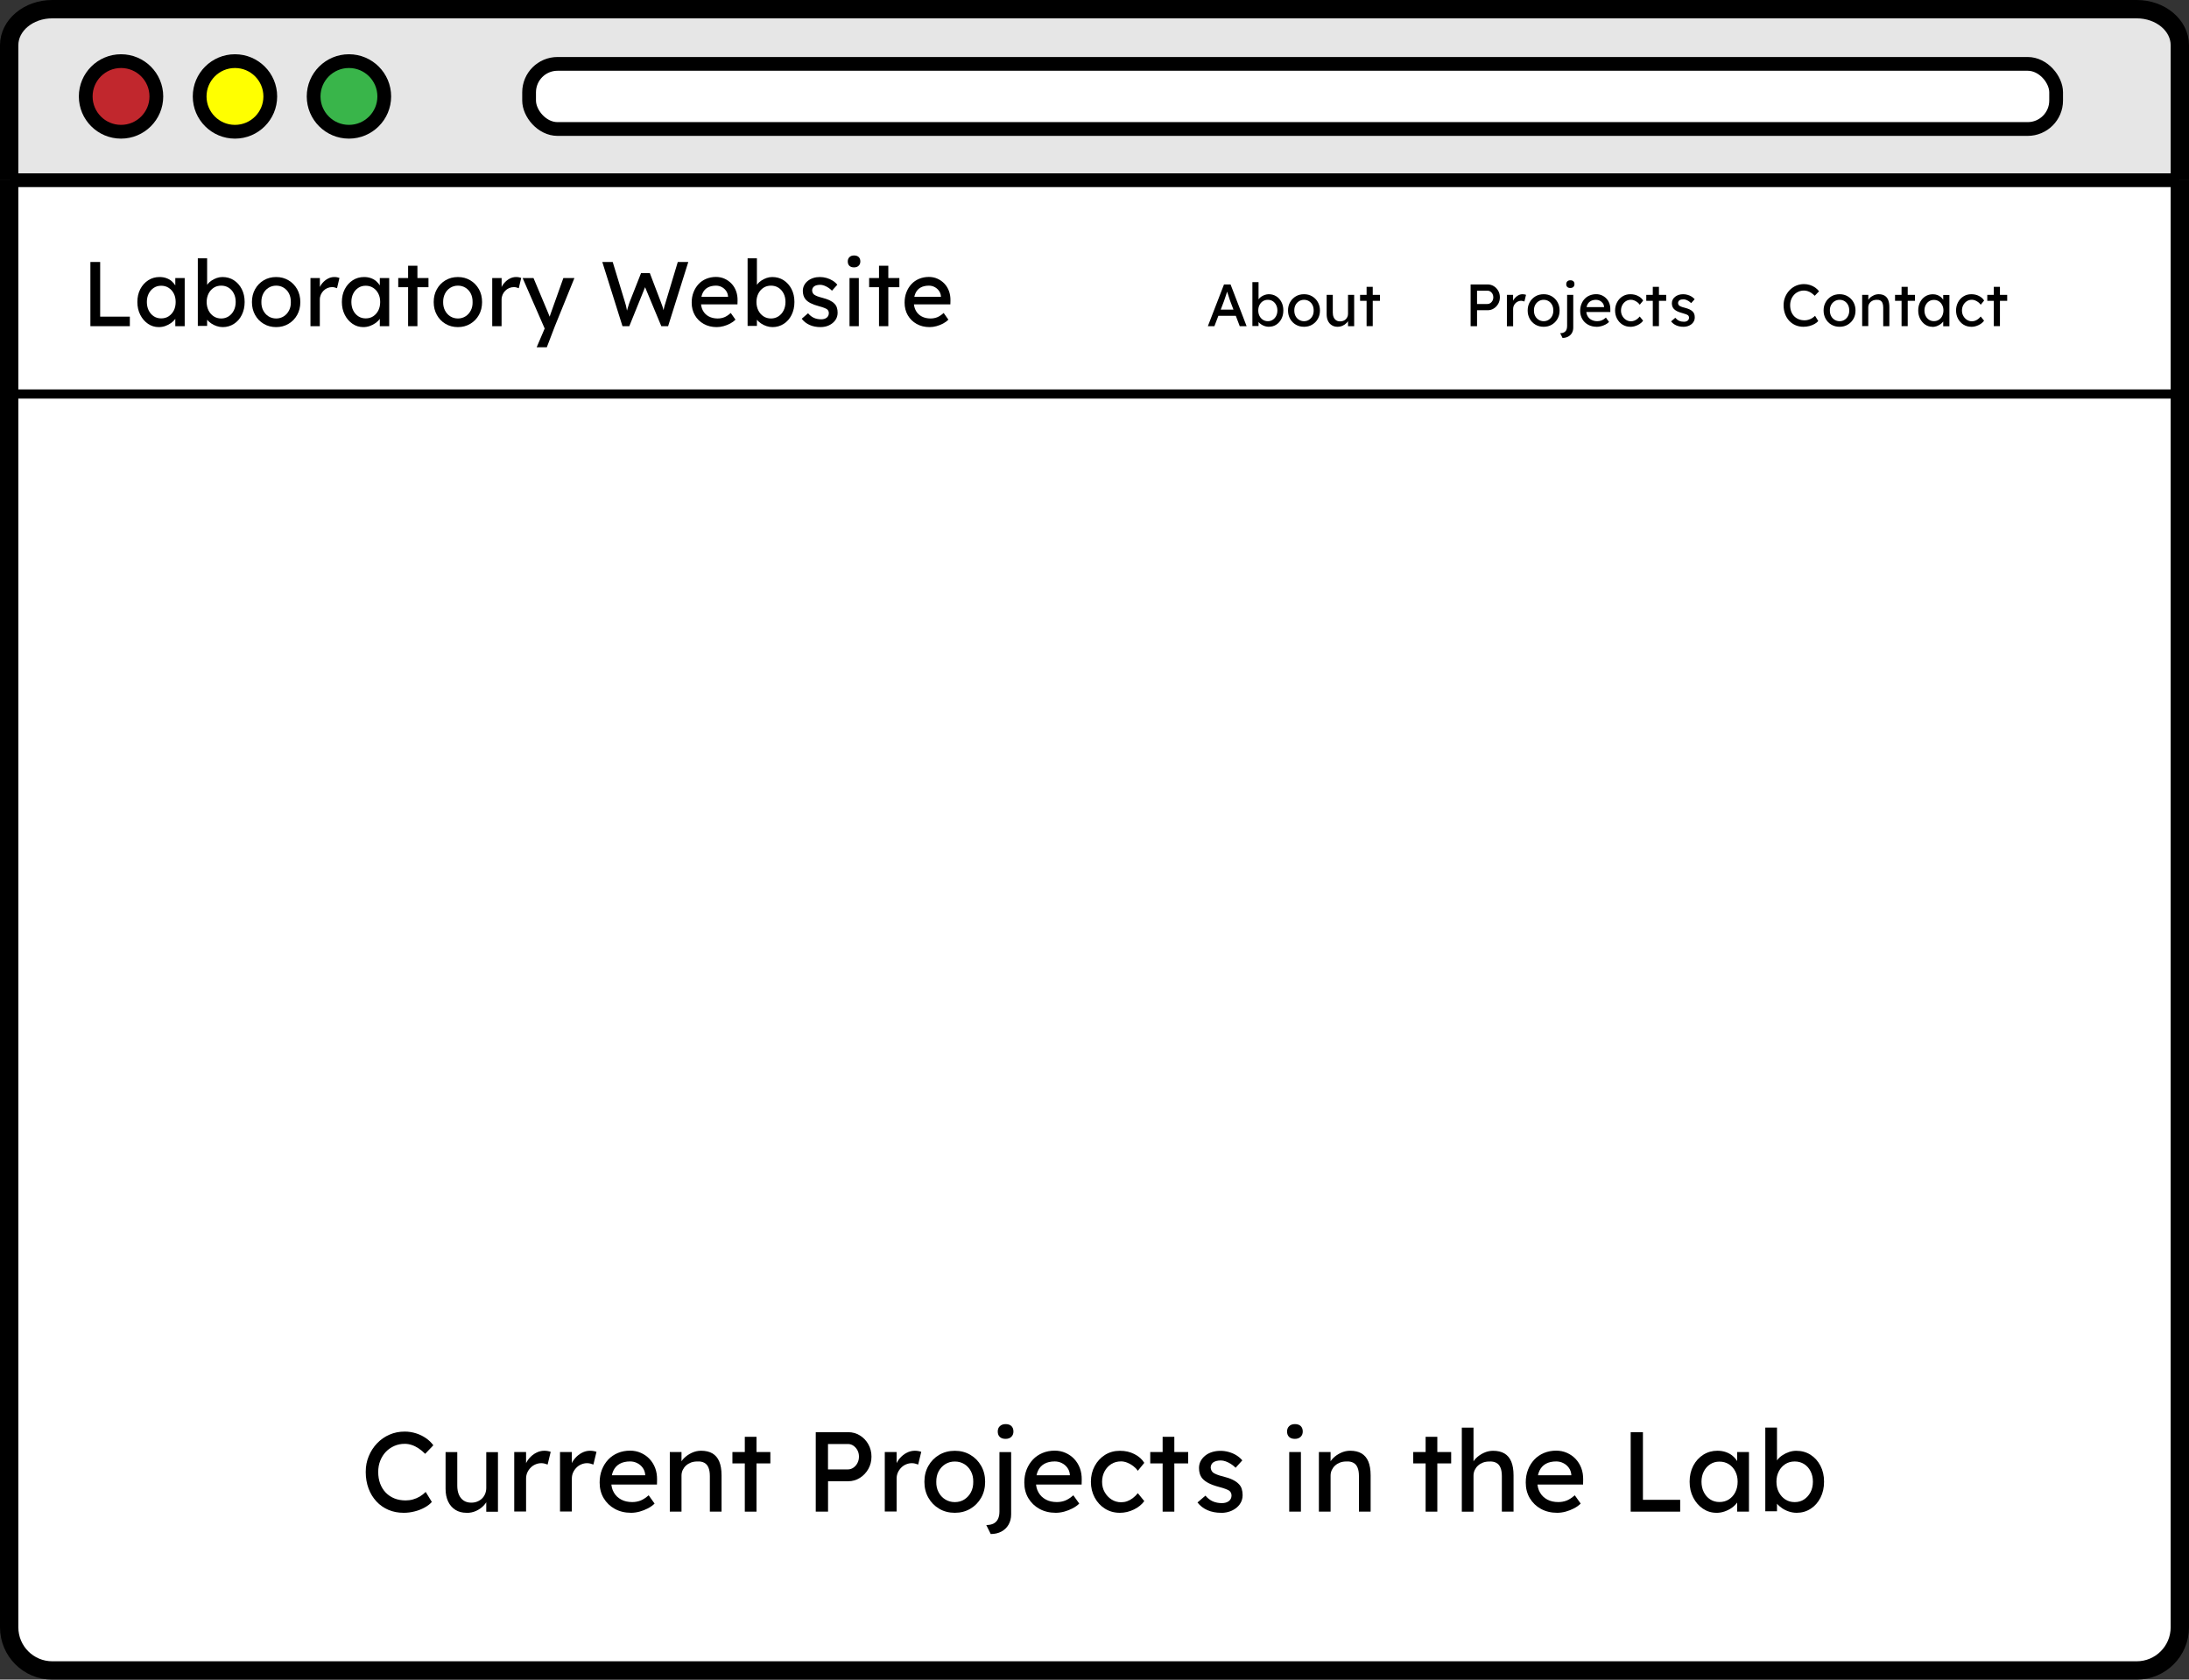 <?xml version="1.0" encoding="UTF-8"?><svg xmlns="http://www.w3.org/2000/svg" viewBox="0 0 477.27 366.27"><rect x="0" y="0" width="477.27" height="366.27" fill="#333333" stroke="none"/><defs><style>.d{stroke-width:2px;}.d,.e,.f,.g,.h,.i,.j,.k{stroke:#000;stroke-miterlimit:10;}.d,.f,.i{fill:#e6e6e6;}.e,.f{stroke-width:4px;}.e,.j{fill:#fff;}.g{fill:#c1272d;}.g,.h,.i,.j,.k{stroke-width:3px;}.h{fill:#39b54a;}.k{fill:#ff0;}</style></defs><g id="a"/><g id="b"><g id="c"><path class="e" d="M475.27,39.3V354.86c0,5.2-4.21,9.41-9.4,9.41H11.4c-5.19,0-9.4-4.21-9.4-9.41V39.3"/><path class="f" d="M2,39.3V9.86C2,5.52,6.21,2,11.4,2H465.87c5.19,0,9.4,3.52,9.4,7.86v29.44"/><line class="i" x1="475.27" y1="39.3" x2="2" y2="39.3"/><line class="d" x1="475.27" y1="85.92" x2="2" y2="85.92"/><circle class="g" cx="26.39" cy="21.03" r="7.7"/><circle class="k" cx="51.23" cy="21.03" r="7.7"/><circle class="h" cx="76.08" cy="21.03" r="7.7"/><rect class="j" x="115.36" y="13.93" width="332.94" height="14.2" rx="6.2" ry="6.2"/><g><path d="M19.71,71.13v-14h2.13v11.92h6.47v2.08h-8.6Z"/><path d="M34.61,71.33c-.86,0-1.64-.24-2.34-.72-.7-.48-1.27-1.13-1.69-1.96-.42-.83-.63-1.76-.63-2.8s.21-1.99,.64-2.81c.43-.82,1.01-1.46,1.74-1.93,.73-.47,1.55-.7,2.46-.7,.54,0,1.03,.08,1.48,.24s.84,.38,1.17,.67c.33,.29,.61,.62,.83,.99,.22,.37,.35,.77,.4,1.2l-.45-.16v-2.72h2.05v10.5h-2.05v-2.5l.47-.14c-.08,.36-.24,.71-.48,1.05-.24,.34-.55,.64-.93,.91-.38,.27-.79,.48-1.24,.64s-.93,.24-1.43,.24Zm.53-1.9c.62,0,1.17-.15,1.64-.46,.47-.31,.84-.73,1.12-1.27,.27-.54,.4-1.16,.4-1.85s-.13-1.29-.4-1.82c-.27-.53-.64-.95-1.12-1.26s-1.02-.46-1.64-.46-1.14,.15-1.61,.46-.84,.73-1.11,1.26c-.27,.53-.4,1.14-.4,1.82s.13,1.31,.4,1.85,.64,.96,1.11,1.27c.47,.31,1,.46,1.61,.46Z"/><path d="M48.57,71.33c-.45,0-.89-.07-1.33-.22-.44-.15-.84-.34-1.2-.59s-.66-.52-.91-.82c-.24-.3-.4-.6-.48-.91l.51-.28v2.56h-2.03v-14.74h2.03v6.7l-.32-.18c.07-.31,.21-.6,.43-.89s.51-.55,.86-.78c.35-.23,.73-.42,1.13-.56,.41-.14,.82-.21,1.24-.21,.93,0,1.76,.23,2.49,.7,.72,.47,1.3,1.11,1.72,1.93,.42,.82,.63,1.76,.63,2.81s-.21,1.99-.62,2.82c-.41,.83-.98,1.48-1.71,1.95s-1.54,.71-2.45,.71Zm-.33-1.88c.6,0,1.14-.16,1.62-.47,.47-.31,.85-.74,1.12-1.28s.41-1.16,.41-1.85-.13-1.29-.4-1.83-.64-.96-1.12-1.27-1.02-.46-1.64-.46-1.17,.15-1.64,.46-.85,.73-1.12,1.27-.41,1.15-.41,1.83,.14,1.31,.41,1.85,.65,.97,1.12,1.28c.47,.31,1.02,.47,1.64,.47Z"/><path d="M60.21,71.33c-1.01,0-1.92-.24-2.71-.71-.8-.47-1.42-1.12-1.88-1.94-.46-.82-.69-1.76-.69-2.81s.23-1.99,.69-2.81c.46-.82,1.09-1.47,1.88-1.94,.8-.47,1.7-.71,2.71-.71s1.9,.24,2.69,.71c.8,.47,1.42,1.12,1.89,1.94,.46,.82,.69,1.76,.69,2.81s-.23,1.99-.69,2.81c-.46,.82-1.09,1.47-1.89,1.94-.8,.47-1.69,.71-2.69,.71Zm0-1.88c.62,0,1.17-.16,1.66-.47,.49-.31,.87-.74,1.15-1.28s.41-1.15,.39-1.83c.01-.69-.12-1.31-.39-1.85s-.66-.96-1.15-1.27c-.49-.31-1.04-.46-1.66-.46s-1.17,.16-1.67,.47c-.49,.31-.88,.74-1.15,1.28s-.41,1.15-.4,1.83c-.01,.68,.12,1.29,.4,1.83s.66,.97,1.15,1.28c.49,.31,1.05,.47,1.67,.47Z"/><path d="M67.69,71.13v-10.5h2.05v3.3l-.2-.8c.14-.51,.39-.97,.74-1.38s.75-.74,1.2-.98c.45-.24,.92-.36,1.41-.36,.22,0,.44,.02,.64,.06s.37,.09,.48,.14l-.53,2.24c-.16-.07-.33-.12-.52-.17-.19-.05-.38-.07-.56-.07-.35,0-.69,.07-1.02,.21-.32,.14-.61,.33-.85,.58-.24,.25-.44,.53-.58,.86-.14,.33-.22,.68-.22,1.07v5.8h-2.05Z"/><path d="M79.2,71.33c-.86,0-1.64-.24-2.34-.72-.7-.48-1.27-1.13-1.69-1.96-.42-.83-.63-1.76-.63-2.8s.21-1.99,.64-2.81c.43-.82,1.01-1.46,1.74-1.93,.73-.47,1.55-.7,2.46-.7,.54,0,1.03,.08,1.48,.24s.84,.38,1.17,.67c.33,.29,.61,.62,.83,.99,.22,.37,.35,.77,.4,1.2l-.45-.16v-2.72h2.05v10.5h-2.05v-2.5l.47-.14c-.08,.36-.24,.71-.48,1.05-.24,.34-.55,.64-.93,.91-.38,.27-.79,.48-1.24,.64s-.93,.24-1.43,.24Zm.53-1.9c.62,0,1.17-.15,1.64-.46,.47-.31,.84-.73,1.12-1.27,.27-.54,.4-1.16,.4-1.85s-.13-1.29-.4-1.82c-.27-.53-.64-.95-1.12-1.26s-1.02-.46-1.64-.46-1.14,.15-1.61,.46-.84,.73-1.11,1.26c-.27,.53-.4,1.14-.4,1.82s.13,1.31,.4,1.85,.64,.96,1.11,1.27c.47,.31,1,.46,1.61,.46Z"/><path d="M86.83,62.63v-2h6.59v2h-6.59Zm2.15,8.5v-13.18h2.03v13.18h-2.03Z"/><path d="M99.84,71.33c-1.01,0-1.92-.24-2.71-.71-.8-.47-1.42-1.12-1.88-1.94-.46-.82-.69-1.76-.69-2.81s.23-1.99,.69-2.81c.46-.82,1.09-1.47,1.88-1.94,.8-.47,1.7-.71,2.71-.71s1.9,.24,2.69,.71c.8,.47,1.42,1.12,1.89,1.94,.46,.82,.69,1.76,.69,2.81s-.23,1.99-.69,2.81c-.46,.82-1.09,1.47-1.89,1.94-.8,.47-1.69,.71-2.69,.71Zm0-1.88c.62,0,1.17-.16,1.66-.47,.49-.31,.87-.74,1.15-1.28s.41-1.15,.39-1.83c.01-.69-.12-1.31-.39-1.85s-.66-.96-1.15-1.27c-.49-.31-1.04-.46-1.66-.46s-1.17,.16-1.67,.47c-.49,.31-.88,.74-1.15,1.28s-.41,1.15-.4,1.83c-.01,.68,.12,1.29,.4,1.83s.66,.97,1.15,1.28c.49,.31,1.05,.47,1.67,.47Z"/><path d="M107.32,71.13v-10.5h2.05v3.3l-.2-.8c.14-.51,.39-.97,.74-1.38s.75-.74,1.2-.98c.45-.24,.92-.36,1.41-.36,.22,0,.44,.02,.64,.06s.37,.09,.48,.14l-.53,2.24c-.16-.07-.33-.12-.52-.17-.19-.05-.38-.07-.56-.07-.35,0-.69,.07-1.02,.21-.32,.14-.61,.33-.85,.58-.24,.25-.44,.53-.58,.86-.14,.33-.22,.68-.22,1.07v5.8h-2.05Z"/><path d="M117.01,75.73l2.09-4.9,.02,1.64-5.17-11.84h2.37l3.24,7.72c.07,.13,.14,.34,.24,.61s.17,.54,.24,.81l-.51,.12c.11-.28,.21-.56,.31-.84,.1-.28,.19-.56,.29-.84l2.7-7.58h2.41l-4.26,10.5-1.76,4.6h-2.19Z"/><path d="M135.72,71.13l-4.4-14h2.27l2.67,8.76c.08,.21,.15,.46,.22,.75,.07,.29,.12,.58,.18,.87,.05,.29,.1,.57,.15,.82s.09,.46,.13,.62l-.57-.02c.2-.71,.35-1.25,.46-1.64,.11-.39,.2-.68,.27-.89,.07-.21,.12-.38,.18-.53l2.49-6.32h1.91l2.41,6.32c.13,.32,.25,.64,.35,.95,.1,.31,.19,.63,.27,.94,.08,.31,.17,.64,.26,.99l-.51,.14c.07-.36,.11-.64,.15-.85s.06-.38,.09-.51c.03-.13,.05-.26,.08-.39,.03-.13,.07-.29,.13-.49,.06-.2,.14-.47,.25-.82l2.62-8.7h2.29l-4.4,14h-1.48l-3.65-8.76,.18,.08-3.51,8.68h-1.44Z"/><path d="M156.27,71.33c-1.07,0-2.01-.23-2.83-.69-.82-.46-1.47-1.09-1.93-1.89-.47-.8-.7-1.72-.7-2.76,0-.83,.13-1.58,.4-2.26,.26-.68,.63-1.27,1.09-1.77s1.03-.89,1.68-1.16c.65-.27,1.36-.41,2.12-.41,.67,0,1.3,.13,1.88,.39,.58,.26,1.08,.62,1.51,1.07s.76,.99,.99,1.61,.34,1.3,.33,2.03l-.02,.88h-8.47l-.45-1.64h7.16l-.3,.34v-.48c-.04-.44-.18-.83-.43-1.18-.25-.35-.57-.62-.95-.82s-.8-.3-1.24-.3c-.71,0-1.31,.14-1.8,.41-.49,.27-.86,.67-1.11,1.2-.25,.53-.38,1.18-.38,1.95,0,.73,.15,1.37,.45,1.91,.3,.54,.73,.96,1.28,1.25,.55,.29,1.19,.44,1.92,.44,.51,0,.99-.09,1.43-.26,.44-.17,.92-.49,1.43-.94l1.03,1.46c-.32,.32-.7,.6-1.15,.84-.45,.24-.93,.43-1.44,.57-.51,.14-1,.21-1.49,.21Z"/><path d="M168.44,71.33c-.45,0-.89-.07-1.33-.22-.44-.15-.84-.34-1.2-.59s-.66-.52-.91-.82c-.24-.3-.4-.6-.48-.91l.51-.28v2.56h-2.03v-14.74h2.03v6.7l-.32-.18c.07-.31,.21-.6,.43-.89s.51-.55,.86-.78c.35-.23,.73-.42,1.13-.56,.41-.14,.82-.21,1.24-.21,.93,0,1.76,.23,2.49,.7,.72,.47,1.3,1.11,1.72,1.93,.42,.82,.63,1.76,.63,2.81s-.21,1.99-.62,2.82c-.41,.83-.98,1.48-1.71,1.95s-1.54,.71-2.45,.71Zm-.33-1.88c.6,0,1.14-.16,1.62-.47,.47-.31,.85-.74,1.12-1.28s.41-1.16,.41-1.85-.13-1.29-.4-1.83-.64-.96-1.12-1.27-1.02-.46-1.64-.46-1.17,.15-1.64,.46-.85,.73-1.12,1.27-.41,1.15-.41,1.83,.14,1.31,.41,1.85,.65,.97,1.12,1.28c.47,.31,1.02,.47,1.64,.47Z"/><path d="M178.89,71.33c-.87,0-1.65-.15-2.35-.46-.7-.31-1.28-.76-1.74-1.36l1.38-1.2c.39,.47,.83,.8,1.29,1.01,.47,.21,1,.31,1.59,.31,.24,0,.46-.03,.66-.09s.38-.15,.53-.27c.15-.12,.27-.26,.34-.43,.08-.17,.12-.35,.12-.55,0-.35-.12-.63-.38-.84-.13-.09-.34-.2-.62-.31-.28-.11-.65-.23-1.1-.35-.76-.2-1.39-.43-1.88-.68-.49-.25-.86-.54-1.12-.86-.2-.25-.34-.53-.43-.83-.09-.3-.14-.63-.14-.99,0-.44,.1-.84,.29-1.21,.19-.37,.45-.69,.79-.96,.33-.27,.73-.48,1.18-.63,.45-.15,.94-.22,1.45-.22,.49,0,.97,.07,1.45,.2s.92,.33,1.33,.58c.41,.25,.75,.55,1.03,.9l-1.16,1.3c-.25-.25-.52-.48-.82-.67-.3-.19-.6-.34-.9-.45-.3-.11-.58-.16-.83-.16-.28,0-.53,.03-.75,.08-.22,.05-.41,.13-.56,.24-.15,.11-.27,.24-.35,.4-.08,.16-.12,.34-.12,.54,.01,.17,.06,.34,.13,.49s.17,.28,.31,.39c.15,.11,.36,.22,.65,.34,.29,.12,.66,.23,1.11,.34,.66,.17,1.2,.36,1.63,.57s.77,.44,1.02,.71c.26,.25,.45,.55,.55,.88,.11,.33,.16,.71,.16,1.12,0,.6-.17,1.14-.5,1.61-.34,.47-.79,.84-1.35,1.11s-1.2,.4-1.89,.4Z"/><path d="M186.21,58.31c-.43,0-.77-.11-1.01-.34-.24-.23-.36-.55-.36-.96,0-.39,.12-.7,.37-.94,.24-.24,.58-.36,1-.36s.77,.11,1.01,.34c.24,.23,.36,.55,.36,.96,0,.39-.12,.7-.37,.94-.24,.24-.58,.36-1,.36Zm-.99,12.82v-10.5h2.03v10.5h-2.03Z"/><path d="M189.5,62.63v-2h6.59v2h-6.59Zm2.15,8.5v-13.18h2.03v13.18h-2.03Z"/><path d="M202.69,71.33c-1.07,0-2.01-.23-2.83-.69-.82-.46-1.47-1.09-1.93-1.89-.47-.8-.7-1.72-.7-2.76,0-.83,.13-1.58,.4-2.26,.26-.68,.63-1.27,1.09-1.77s1.03-.89,1.68-1.16c.65-.27,1.36-.41,2.12-.41,.67,0,1.3,.13,1.88,.39,.58,.26,1.08,.62,1.51,1.07s.76,.99,.99,1.61,.34,1.3,.33,2.03l-.02,.88h-8.47l-.45-1.64h7.16l-.3,.34v-.48c-.04-.44-.18-.83-.43-1.18-.25-.35-.57-.62-.95-.82s-.8-.3-1.24-.3c-.71,0-1.31,.14-1.8,.41-.49,.27-.86,.67-1.11,1.2-.25,.53-.38,1.18-.38,1.95,0,.73,.15,1.37,.45,1.91,.3,.54,.73,.96,1.28,1.25,.55,.29,1.19,.44,1.92,.44,.51,0,.99-.09,1.43-.26,.44-.17,.92-.49,1.43-.94l1.03,1.46c-.32,.32-.7,.6-1.15,.84-.45,.24-.93,.43-1.44,.57-.51,.14-1,.21-1.49,.21Z"/></g><g><path d="M263.35,71.13l3.52-9.1h1.43l3.5,9.1h-1.5l-2.08-5.49c-.03-.06-.08-.21-.15-.44-.07-.23-.16-.49-.25-.78s-.18-.55-.26-.79c-.08-.24-.13-.39-.16-.46h.3c-.05,.13-.11,.32-.19,.55-.07,.23-.15,.46-.23,.72-.08,.25-.16,.49-.24,.71-.08,.22-.14,.41-.19,.55l-2.07,5.43h-1.43Zm1.56-2.26l.52-1.35h4.13l.6,1.35h-5.25Z"/><path d="M276.65,71.26c-.29,0-.59-.05-.88-.14s-.55-.22-.79-.38c-.24-.16-.44-.34-.6-.53-.16-.19-.27-.39-.32-.59l.34-.18v1.66h-1.34v-9.58h1.34v4.35l-.21-.12c.04-.2,.14-.39,.29-.58s.34-.36,.57-.51c.23-.15,.48-.27,.75-.36s.54-.14,.82-.14c.62,0,1.16,.15,1.64,.45,.48,.3,.85,.72,1.13,1.25,.28,.53,.42,1.14,.42,1.83s-.14,1.3-.41,1.83c-.27,.54-.65,.96-1.12,1.27s-1.01,.46-1.61,.46Zm-.22-1.22c.4,0,.75-.1,1.07-.31,.31-.2,.56-.48,.74-.83,.18-.35,.27-.75,.27-1.2s-.09-.84-.27-1.19-.42-.63-.73-.83c-.31-.2-.67-.3-1.08-.3s-.77,.1-1.08,.3c-.31,.2-.56,.47-.74,.83-.18,.35-.27,.75-.27,1.19s.09,.85,.27,1.2c.18,.35,.43,.63,.74,.83,.31,.2,.67,.31,1.08,.31Z"/><path d="M284.32,71.26c-.67,0-1.26-.15-1.79-.46s-.94-.73-1.24-1.26c-.3-.53-.46-1.14-.46-1.83s.15-1.29,.46-1.83c.3-.53,.72-.95,1.24-1.26s1.12-.46,1.79-.46,1.25,.15,1.77,.46,.94,.73,1.24,1.26c.3,.53,.46,1.14,.46,1.83s-.15,1.29-.46,1.83c-.3,.53-.72,.95-1.24,1.26s-1.12,.46-1.77,.46Zm0-1.22c.41,0,.77-.1,1.09-.31,.32-.2,.57-.48,.75-.83,.18-.35,.27-.75,.26-1.19,0-.45-.08-.85-.26-1.2-.18-.35-.43-.63-.75-.83-.32-.2-.68-.3-1.09-.3s-.77,.1-1.1,.31-.58,.48-.76,.83c-.18,.35-.27,.75-.26,1.19,0,.44,.08,.84,.26,1.19,.18,.35,.44,.63,.76,.83s.69,.31,1.1,.31Z"/><path d="M291.64,71.26c-.49,0-.91-.11-1.27-.34s-.64-.54-.83-.95c-.2-.41-.29-.89-.29-1.46v-4.21h1.34v3.85c0,.4,.06,.74,.19,1.03,.12,.29,.31,.51,.55,.67,.24,.16,.53,.23,.86,.23,.25,0,.48-.04,.69-.12,.21-.08,.39-.2,.54-.34s.27-.33,.36-.53,.13-.43,.13-.68v-4.11h1.34v6.83h-1.34v-1.43l.23-.16c-.1,.32-.28,.61-.53,.87-.25,.26-.54,.47-.88,.62-.34,.15-.7,.23-1.09,.23Z"/><path d="M296.54,65.6v-1.3h4.34v1.3h-4.34Zm1.42,5.52v-8.57h1.34v8.57h-1.34Z"/><path d="M320.64,71.13v-9.1h3.7c.49,0,.94,.12,1.35,.37,.4,.25,.73,.58,.97,1.01,.24,.42,.36,.9,.36,1.42s-.12,.99-.36,1.42c-.24,.42-.57,.77-.97,1.02-.4,.26-.85,.38-1.35,.38h-2.3v3.48h-1.4Zm1.4-4.84h2.28c.23,0,.45-.07,.64-.2,.19-.13,.34-.31,.46-.53,.12-.22,.17-.47,.17-.73s-.06-.51-.17-.73c-.12-.22-.27-.39-.46-.52-.19-.13-.4-.19-.64-.19h-2.28v2.91Z"/><path d="M328.55,71.13v-6.83h1.35v2.15l-.13-.52c.09-.33,.26-.63,.49-.9,.23-.27,.49-.48,.79-.64,.3-.16,.61-.23,.93-.23,.15,0,.29,.01,.42,.04,.13,.03,.24,.06,.32,.09l-.35,1.46c-.1-.04-.22-.08-.34-.11-.12-.03-.25-.05-.37-.05-.23,0-.46,.05-.67,.14-.21,.09-.4,.22-.56,.38s-.29,.35-.38,.56c-.09,.21-.14,.44-.14,.7v3.77h-1.35Z"/><path d="M336.57,71.26c-.67,0-1.26-.15-1.79-.46s-.94-.73-1.24-1.26c-.3-.53-.46-1.14-.46-1.83s.15-1.29,.46-1.83c.3-.53,.72-.95,1.24-1.26s1.12-.46,1.79-.46,1.25,.15,1.77,.46,.94,.73,1.24,1.26c.3,.53,.46,1.14,.46,1.83s-.15,1.29-.46,1.83c-.3,.53-.72,.95-1.24,1.26s-1.12,.46-1.77,.46Zm0-1.22c.41,0,.77-.1,1.09-.31,.32-.2,.57-.48,.75-.83,.18-.35,.27-.75,.26-1.19,0-.45-.08-.85-.26-1.2-.18-.35-.43-.63-.75-.83-.32-.2-.68-.3-1.09-.3s-.77,.1-1.1,.31-.58,.48-.76,.83c-.18,.35-.27,.75-.26,1.19,0,.44,.08,.84,.26,1.19,.18,.35,.44,.63,.76,.83s.69,.31,1.1,.31Z"/><path d="M340.68,73.69l-.51-1.03c.34,0,.62-.06,.84-.18,.22-.12,.39-.29,.5-.52,.11-.23,.17-.51,.17-.85v-6.81h1.34v7.14c0,.44-.1,.83-.29,1.17-.19,.34-.47,.6-.82,.79-.35,.19-.76,.29-1.23,.29Zm1.7-10.89c-.29,0-.51-.07-.66-.22-.16-.15-.23-.35-.23-.62,0-.25,.08-.45,.24-.61,.16-.16,.38-.23,.66-.23s.51,.07,.66,.22c.16,.15,.23,.36,.23,.62,0,.25-.08,.46-.24,.61-.16,.16-.38,.23-.66,.23Z"/><path d="M348.13,71.26c-.7,0-1.32-.15-1.87-.45-.54-.3-.97-.71-1.27-1.23s-.46-1.12-.46-1.79c0-.54,.09-1.03,.26-1.47,.17-.44,.41-.83,.72-1.15,.31-.33,.68-.58,1.1-.75s.89-.27,1.4-.27c.44,0,.85,.08,1.24,.25,.38,.17,.71,.4,.99,.7,.28,.29,.5,.64,.65,1.05,.15,.4,.22,.84,.21,1.32v.57h-5.59l-.3-1.07h4.72l-.19,.22v-.31c-.03-.29-.12-.54-.29-.77-.17-.23-.37-.4-.62-.53-.25-.13-.52-.2-.82-.2-.47,0-.86,.09-1.18,.27-.32,.18-.56,.44-.73,.78-.16,.34-.25,.77-.25,1.27s.1,.89,.3,1.24c.2,.35,.48,.62,.85,.81,.36,.19,.78,.29,1.26,.29,.34,0,.65-.06,.94-.17,.29-.11,.6-.32,.94-.61l.68,.95c-.21,.21-.46,.39-.76,.55-.3,.16-.62,.28-.95,.37-.33,.09-.66,.14-.98,.14Z"/><path d="M355.46,71.26c-.63,0-1.2-.16-1.7-.47-.5-.31-.89-.74-1.18-1.27-.29-.54-.44-1.14-.44-1.81s.15-1.27,.44-1.81c.29-.54,.68-.96,1.18-1.27,.5-.31,1.06-.47,1.7-.47s1.16,.12,1.66,.37c.5,.25,.88,.58,1.14,1.01l-.74,.91c-.14-.2-.32-.38-.53-.55-.22-.16-.45-.29-.69-.39-.24-.1-.48-.14-.7-.14-.42,0-.79,.1-1.11,.31s-.58,.48-.77,.84c-.19,.36-.29,.75-.29,1.2s.1,.84,.3,1.19,.46,.63,.79,.84,.69,.31,1.09,.31c.23,0,.46-.04,.68-.12,.22-.08,.44-.2,.64-.35,.21-.16,.4-.35,.58-.57l.74,.91c-.28,.39-.67,.71-1.19,.96-.52,.25-1.05,.38-1.61,.38Z"/><path d="M358.94,65.6v-1.3h4.34v1.3h-4.34Zm1.42,5.52v-8.57h1.34v8.57h-1.34Z"/><path d="M367.04,71.26c-.57,0-1.09-.1-1.55-.3-.46-.2-.84-.49-1.14-.88l.91-.78c.26,.3,.54,.52,.85,.66s.66,.2,1.05,.2c.16,0,.3-.02,.44-.06,.13-.04,.25-.1,.35-.18s.18-.17,.23-.28,.08-.23,.08-.36c0-.23-.08-.41-.25-.55-.09-.06-.22-.13-.41-.2s-.43-.15-.72-.23c-.5-.13-.91-.28-1.24-.44-.32-.16-.57-.35-.74-.56-.13-.16-.23-.34-.29-.54-.06-.2-.09-.41-.09-.64,0-.29,.06-.55,.19-.79,.12-.24,.3-.45,.52-.62s.48-.31,.78-.41c.3-.1,.62-.14,.96-.14,.32,0,.64,.04,.96,.13,.32,.09,.61,.21,.88,.38s.49,.36,.68,.58l-.77,.85c-.17-.16-.34-.31-.54-.44-.2-.13-.39-.22-.59-.29s-.38-.1-.55-.1c-.18,0-.35,.02-.49,.05s-.27,.09-.37,.16c-.1,.07-.18,.16-.23,.26-.05,.1-.08,.22-.08,.35,0,.11,.04,.22,.08,.32s.12,.18,.2,.25c.09,.07,.24,.14,.43,.22s.43,.15,.73,.22c.43,.11,.79,.24,1.07,.37,.28,.13,.5,.29,.67,.46,.17,.17,.29,.36,.36,.57s.1,.46,.1,.73c0,.39-.11,.74-.33,1.05s-.52,.55-.89,.72c-.37,.17-.79,.26-1.25,.26Z"/><path d="M393.22,71.26c-.63,0-1.21-.11-1.74-.34-.53-.23-.99-.55-1.38-.97-.39-.42-.69-.92-.9-1.49-.21-.57-.32-1.2-.32-1.88s.11-1.25,.34-1.81c.23-.56,.55-1.05,.96-1.48s.88-.75,1.42-.99c.54-.23,1.12-.35,1.74-.35,.44,0,.87,.07,1.29,.2,.42,.13,.8,.32,1.14,.56,.34,.24,.62,.51,.84,.81l-.94,.98c-.25-.25-.5-.46-.76-.63-.25-.17-.52-.3-.78-.38-.26-.09-.53-.13-.8-.13-.42,0-.82,.08-1.19,.24-.37,.16-.69,.38-.96,.67-.27,.29-.49,.63-.64,1.02-.16,.39-.23,.83-.23,1.29,0,.49,.08,.94,.23,1.35,.15,.4,.37,.75,.64,1.03s.61,.5,1,.66c.38,.15,.81,.23,1.28,.23,.29,0,.57-.04,.84-.12,.28-.08,.54-.19,.78-.34,.24-.15,.46-.32,.66-.52l.7,1.14c-.2,.23-.47,.45-.81,.64-.34,.19-.72,.34-1.14,.45-.42,.11-.84,.16-1.27,.16Z"/><path d="M401.09,71.26c-.67,0-1.26-.15-1.79-.46s-.94-.73-1.24-1.26c-.3-.53-.46-1.14-.46-1.83s.15-1.29,.46-1.83c.3-.53,.72-.95,1.24-1.26s1.12-.46,1.79-.46,1.25,.15,1.77,.46,.94,.73,1.24,1.26c.3,.53,.46,1.14,.46,1.83s-.15,1.29-.46,1.83c-.3,.53-.72,.95-1.24,1.26s-1.12,.46-1.77,.46Zm0-1.22c.41,0,.77-.1,1.09-.31,.32-.2,.57-.48,.75-.83,.18-.35,.27-.75,.26-1.19,0-.45-.08-.85-.26-1.2-.18-.35-.43-.63-.75-.83-.32-.2-.68-.3-1.09-.3s-.77,.1-1.1,.31-.58,.48-.76,.83c-.18,.35-.27,.75-.26,1.19,0,.44,.08,.84,.26,1.19,.18,.35,.44,.63,.76,.83s.69,.31,1.1,.31Z"/><path d="M406.01,71.13v-6.83h1.34v1.4l-.23,.16c.09-.3,.26-.58,.51-.84,.25-.26,.55-.46,.9-.62,.35-.16,.7-.24,1.07-.24,.52,0,.95,.1,1.3,.31s.61,.51,.78,.93c.17,.42,.26,.94,.26,1.57v4.16h-1.34v-4.07c0-.39-.05-.71-.16-.97-.1-.26-.26-.44-.48-.56-.22-.12-.49-.17-.81-.15-.26,0-.5,.04-.72,.12-.22,.08-.4,.2-.57,.34-.16,.15-.29,.32-.38,.51-.09,.2-.14,.41-.14,.63v4.13h-1.34Z"/><path d="M413.18,65.6v-1.3h4.34v1.3h-4.34Zm1.42,5.52v-8.57h1.34v8.57h-1.34Z"/><path d="M421.3,71.26c-.56,0-1.08-.16-1.54-.47s-.83-.74-1.11-1.27c-.28-.54-.42-1.14-.42-1.82s.14-1.29,.42-1.83c.28-.53,.66-.95,1.14-1.25,.48-.3,1.02-.45,1.62-.45,.36,0,.68,.05,.98,.16,.29,.1,.55,.25,.77,.44,.22,.19,.4,.4,.55,.64,.14,.24,.23,.5,.27,.78l-.3-.1v-1.77h1.35v6.83h-1.35v-1.62l.31-.09c-.05,.23-.16,.46-.32,.68-.16,.22-.36,.42-.61,.59s-.52,.31-.82,.42c-.3,.1-.61,.16-.94,.16Zm.35-1.23c.41,0,.77-.1,1.08-.3,.31-.2,.56-.47,.73-.83s.27-.75,.27-1.2-.09-.84-.27-1.18c-.18-.35-.42-.62-.73-.82-.31-.2-.67-.3-1.08-.3s-.75,.1-1.06,.3c-.31,.2-.55,.47-.73,.82-.18,.35-.27,.74-.27,1.18s.09,.85,.27,1.2c.18,.35,.42,.63,.73,.83s.66,.3,1.06,.3Z"/><path d="M429.8,71.26c-.63,0-1.2-.16-1.7-.47-.5-.31-.89-.74-1.18-1.27-.29-.54-.44-1.14-.44-1.81s.15-1.27,.44-1.81c.29-.54,.68-.96,1.18-1.27,.5-.31,1.06-.47,1.7-.47s1.16,.12,1.66,.37c.5,.25,.88,.58,1.14,1.01l-.74,.91c-.14-.2-.32-.38-.53-.55-.22-.16-.45-.29-.69-.39-.24-.1-.48-.14-.7-.14-.42,0-.79,.1-1.11,.31s-.58,.48-.77,.84c-.19,.36-.29,.75-.29,1.2s.1,.84,.3,1.19,.46,.63,.79,.84,.69,.31,1.09,.31c.23,0,.46-.04,.68-.12,.22-.08,.44-.2,.64-.35,.21-.16,.4-.35,.58-.57l.74,.91c-.28,.39-.67,.71-1.19,.96-.52,.25-1.05,.38-1.61,.38Z"/><path d="M433.29,65.6v-1.3h4.34v1.3h-4.34Zm1.42,5.52v-8.57h1.34v8.57h-1.34Z"/></g><g><path d="M88.01,329.89c-1.21,0-2.31-.21-3.32-.64-1.01-.43-1.88-1.04-2.62-1.84-.74-.8-1.32-1.75-1.72-2.83-.4-1.09-.61-2.29-.61-3.59s.22-2.39,.66-3.45c.44-1.06,1.04-2,1.82-2.81,.78-.81,1.67-1.44,2.7-1.88,1.02-.45,2.13-.67,3.32-.67,.84,0,1.66,.13,2.46,.38s1.53,.61,2.18,1.06c.65,.45,1.18,.97,1.6,1.55l-1.78,1.86c-.48-.48-.96-.88-1.45-1.2-.49-.32-.98-.57-1.49-.73-.5-.17-1.01-.25-1.52-.25-.81,0-1.56,.15-2.27,.46-.7,.31-1.31,.73-1.83,1.27-.52,.54-.93,1.19-1.23,1.94-.3,.75-.45,1.57-.45,2.46,0,.94,.14,1.79,.43,2.56s.7,1.42,1.23,1.97c.53,.54,1.16,.96,1.89,1.25,.73,.29,1.55,.43,2.44,.43,.54,0,1.08-.07,1.61-.22,.53-.15,1.02-.36,1.49-.64,.46-.28,.88-.61,1.26-.99l1.34,2.18c-.38,.45-.9,.85-1.55,1.21s-1.38,.65-2.18,.85c-.8,.21-1.61,.31-2.41,.31Z"/><path d="M101.7,329.89c-.92,0-1.73-.21-2.41-.64-.68-.43-1.21-1.03-1.58-1.81-.37-.78-.56-1.7-.56-2.77v-8.02h2.55v7.33c0,.76,.12,1.42,.36,1.97s.59,.98,1.04,1.28c.45,.3,1,.45,1.65,.45,.48,0,.92-.08,1.31-.24,.4-.16,.74-.38,1.03-.66,.29-.28,.52-.62,.68-1.01,.16-.4,.25-.83,.25-1.29v-7.82h2.55v13h-2.55v-2.72l.45-.3c-.2,.61-.53,1.16-1,1.66-.47,.5-1.03,.89-1.67,1.18-.64,.29-1.34,.43-2.08,.43Z"/><path d="M112.12,329.64v-13h2.58v4.08l-.25-.99c.18-.63,.49-1.2,.93-1.71s.94-.92,1.51-1.21c.57-.3,1.16-.45,1.77-.45,.28,0,.55,.02,.8,.07,.26,.05,.46,.11,.61,.17l-.67,2.77c-.2-.08-.42-.15-.66-.21s-.47-.09-.71-.09c-.45,0-.87,.09-1.27,.26-.41,.17-.76,.41-1.06,.72-.31,.31-.55,.66-.73,1.06s-.27,.85-.27,1.32v7.18h-2.58Z"/><path d="M122.1,329.64v-13h2.58v4.08l-.25-.99c.18-.63,.49-1.2,.93-1.71s.94-.92,1.51-1.21c.57-.3,1.16-.45,1.77-.45,.28,0,.55,.02,.8,.07,.26,.05,.46,.11,.61,.17l-.67,2.77c-.2-.08-.42-.15-.66-.21s-.47-.09-.71-.09c-.45,0-.87,.09-1.27,.26-.41,.17-.76,.41-1.06,.72-.31,.31-.55,.66-.73,1.06s-.27,.85-.27,1.32v7.18h-2.58Z"/><path d="M137.6,329.89c-1.34,0-2.52-.29-3.55-.85-1.03-.57-1.84-1.35-2.43-2.34s-.88-2.13-.88-3.42c0-1.02,.17-1.96,.5-2.8s.79-1.57,1.37-2.19,1.29-1.1,2.1-1.44,1.7-.51,2.66-.51c.84,0,1.63,.16,2.35,.48,.73,.32,1.36,.76,1.89,1.32s.95,1.23,1.24,1.99c.29,.77,.42,1.61,.41,2.51l-.02,1.09h-10.62l-.57-2.03h8.99l-.37,.42v-.59c-.05-.54-.23-1.03-.54-1.46-.31-.43-.71-.77-1.19-1.01-.48-.25-1-.37-1.56-.37-.89,0-1.64,.17-2.25,.51-.61,.34-1.07,.83-1.39,1.49-.31,.65-.47,1.46-.47,2.41s.19,1.7,.57,2.36c.38,.67,.92,1.18,1.61,1.55s1.49,.54,2.4,.54c.64,0,1.24-.11,1.79-.32s1.15-.6,1.79-1.16l1.29,1.81c-.4,.4-.88,.74-1.45,1.04s-1.17,.53-1.81,.71c-.64,.17-1.26,.26-1.87,.26Z"/><path d="M146.04,329.64v-13h2.55v2.67l-.45,.3c.17-.58,.49-1.11,.97-1.6,.48-.49,1.05-.88,1.71-1.19,.66-.31,1.34-.46,2.03-.46,.99,0,1.82,.19,2.48,.58,.66,.39,1.16,.98,1.49,1.77s.5,1.79,.5,3v7.92h-2.55v-7.75c0-.74-.1-1.36-.3-1.84-.2-.49-.5-.84-.92-1.06-.41-.22-.92-.32-1.54-.28-.5,0-.95,.08-1.36,.23-.41,.16-.77,.38-1.08,.66-.31,.28-.54,.61-.72,.98-.17,.37-.26,.77-.26,1.2v7.87h-2.55Z"/><path d="M159.69,319.12v-2.48h8.27v2.48h-8.27Zm2.7,10.52v-16.32h2.55v16.32h-2.55Z"/><path d="M177.86,329.64v-17.33h7.06c.94,0,1.79,.24,2.56,.71,.77,.47,1.38,1.11,1.84,1.92s.69,1.71,.69,2.7-.23,1.89-.69,2.7-1.08,1.46-1.84,1.94c-.77,.49-1.62,.73-2.56,.73h-4.38v6.63h-2.67Zm2.67-9.21h4.33c.45,0,.85-.13,1.21-.38s.66-.59,.88-1.01,.33-.89,.33-1.4-.11-.97-.33-1.39c-.22-.41-.52-.74-.88-.99-.36-.25-.77-.37-1.21-.37h-4.33v5.55Z"/><path d="M192.91,329.64v-13h2.58v4.08l-.25-.99c.18-.63,.49-1.2,.93-1.71s.94-.92,1.51-1.21c.57-.3,1.16-.45,1.77-.45,.28,0,.55,.02,.8,.07,.26,.05,.46,.11,.61,.17l-.67,2.77c-.2-.08-.42-.15-.66-.21s-.47-.09-.71-.09c-.45,0-.87,.09-1.27,.26-.41,.17-.76,.41-1.06,.72-.31,.31-.55,.66-.73,1.06s-.27,.85-.27,1.32v7.18h-2.58Z"/><path d="M208.18,329.89c-1.27,0-2.41-.29-3.4-.88-1-.59-1.79-1.39-2.36-2.4-.58-1.01-.87-2.17-.87-3.48s.29-2.46,.87-3.48c.58-1.02,1.37-1.82,2.36-2.4,1-.58,2.13-.88,3.4-.88s2.38,.29,3.38,.88c1,.59,1.79,1.39,2.36,2.4,.58,1.01,.87,2.17,.87,3.48s-.29,2.46-.87,3.48c-.58,1.02-1.37,1.82-2.36,2.4-1,.59-2.12,.88-3.38,.88Zm0-2.33c.78,0,1.47-.19,2.08-.58,.61-.39,1.09-.92,1.44-1.58,.35-.67,.51-1.42,.5-2.26,.02-.86-.15-1.62-.5-2.29-.35-.67-.83-1.19-1.44-1.57-.61-.38-1.3-.57-2.08-.57s-1.47,.19-2.09,.58c-.62,.39-1.1,.92-1.45,1.58-.35,.67-.51,1.42-.5,2.27-.02,.84,.15,1.6,.5,2.26,.35,.67,.83,1.2,1.45,1.58s1.32,.58,2.09,.58Z"/><path d="M216.01,334.52l-.97-1.96c.64,0,1.18-.11,1.6-.33s.74-.55,.95-.99c.21-.44,.32-.98,.32-1.62v-12.97h2.55v13.59c0,.84-.19,1.58-.56,2.23s-.89,1.15-1.56,1.51c-.67,.36-1.45,.54-2.34,.54Zm3.24-20.75c-.54,0-.96-.14-1.26-.42-.3-.28-.45-.68-.45-1.19,0-.48,.15-.87,.46-1.16s.72-.45,1.25-.45,.97,.14,1.26,.42,.45,.68,.45,1.19c0,.48-.15,.87-.46,1.16-.3,.3-.72,.45-1.25,.45Z"/><path d="M230.19,329.89c-1.34,0-2.52-.29-3.55-.85-1.03-.57-1.84-1.35-2.43-2.34s-.88-2.13-.88-3.42c0-1.02,.17-1.96,.5-2.8s.79-1.57,1.37-2.19,1.29-1.1,2.1-1.44,1.7-.51,2.66-.51c.84,0,1.63,.16,2.35,.48,.73,.32,1.36,.76,1.89,1.32s.95,1.23,1.24,1.99c.29,.77,.42,1.61,.41,2.51l-.02,1.09h-10.62l-.57-2.03h8.99l-.37,.42v-.59c-.05-.54-.23-1.03-.54-1.46-.31-.43-.71-.77-1.19-1.01-.48-.25-1-.37-1.56-.37-.89,0-1.64,.17-2.25,.51-.61,.34-1.07,.83-1.39,1.49-.31,.65-.47,1.46-.47,2.41s.19,1.7,.57,2.36c.38,.67,.92,1.18,1.61,1.55s1.49,.54,2.4,.54c.64,0,1.24-.11,1.79-.32s1.15-.6,1.79-1.16l1.29,1.81c-.4,.4-.88,.74-1.45,1.04s-1.17,.53-1.81,.71c-.64,.17-1.26,.26-1.87,.26Z"/><path d="M244.16,329.89c-1.21,0-2.28-.3-3.23-.89-.95-.59-1.7-1.4-2.25-2.43-.55-1.02-.83-2.17-.83-3.44s.28-2.42,.83-3.44,1.3-1.83,2.25-2.43c.95-.59,2.03-.89,3.23-.89s2.21,.23,3.16,.71,1.67,1.11,2.17,1.92l-1.41,1.73c-.26-.38-.6-.73-1.01-1.04-.41-.31-.85-.56-1.31-.74s-.91-.27-1.34-.27c-.79,0-1.5,.19-2.12,.58-.62,.39-1.11,.92-1.47,1.6s-.54,1.44-.54,2.28,.19,1.6,.57,2.26c.38,.67,.88,1.2,1.51,1.6,.63,.4,1.32,.59,2.08,.59,.45,0,.88-.07,1.3-.22s.83-.37,1.22-.67c.4-.3,.77-.66,1.11-1.09l1.41,1.73c-.53,.74-1.28,1.35-2.26,1.83-.98,.48-2,.72-3.06,.72Z"/><path d="M250.79,319.12v-2.48h8.27v2.48h-8.27Zm2.7,10.52v-16.32h2.55v16.32h-2.55Z"/><path d="M266.22,329.89c-1.09,0-2.07-.19-2.95-.57-.88-.38-1.6-.94-2.18-1.68l1.73-1.49c.5,.58,1.04,1,1.62,1.25s1.25,.38,1.99,.38c.3,0,.57-.04,.83-.11,.26-.08,.48-.19,.67-.33,.19-.15,.33-.33,.43-.53,.1-.21,.15-.43,.15-.68,0-.43-.16-.78-.47-1.04-.17-.12-.42-.24-.78-.38-.35-.14-.81-.28-1.37-.43-.96-.25-1.74-.53-2.35-.84-.61-.31-1.08-.67-1.41-1.06-.25-.31-.43-.66-.54-1.03-.12-.37-.17-.78-.17-1.23,0-.54,.12-1.04,.36-1.5s.57-.85,.99-1.19c.42-.34,.92-.6,1.49-.78,.57-.18,1.18-.27,1.82-.27,.61,0,1.22,.08,1.82,.25s1.16,.4,1.67,.72,.94,.69,1.29,1.11l-1.46,1.61c-.31-.31-.66-.59-1.03-.83s-.75-.42-1.13-.56c-.38-.13-.73-.2-1.04-.2-.35,0-.66,.03-.94,.1s-.52,.17-.71,.3c-.19,.13-.33,.3-.43,.5s-.15,.42-.15,.67c.02,.21,.07,.42,.16,.61,.09,.19,.22,.35,.38,.48,.18,.13,.45,.27,.82,.42s.83,.29,1.39,.42c.83,.21,1.51,.45,2.04,.71s.96,.55,1.28,.88c.33,.31,.56,.68,.69,1.09,.13,.41,.2,.88,.2,1.39,0,.74-.21,1.41-.63,1.99-.42,.59-.99,1.04-1.7,1.37-.71,.33-1.5,.5-2.38,.5Z"/><path d="M282.33,313.77c-.54,0-.97-.14-1.26-.42-.3-.28-.45-.68-.45-1.19,0-.48,.15-.87,.46-1.16,.3-.3,.72-.45,1.25-.45s.97,.14,1.26,.42,.45,.68,.45,1.19c0,.48-.15,.87-.46,1.16s-.72,.45-1.25,.45Zm-1.24,15.87v-13h2.55v13h-2.55Z"/><path d="M287.56,329.64v-13h2.55v2.67l-.45,.3c.17-.58,.49-1.11,.97-1.6,.48-.49,1.05-.88,1.71-1.19,.66-.31,1.34-.46,2.03-.46,.99,0,1.82,.19,2.48,.58,.66,.39,1.16,.98,1.49,1.77s.5,1.79,.5,3v7.92h-2.55v-7.75c0-.74-.1-1.36-.3-1.84-.2-.49-.5-.84-.92-1.06-.41-.22-.92-.32-1.54-.28-.5,0-.95,.08-1.36,.23-.41,.16-.77,.38-1.08,.66-.31,.28-.54,.61-.72,.98-.17,.37-.26,.77-.26,1.2v7.87h-2.55Z"/><path d="M308.13,319.12v-2.48h8.27v2.48h-8.27Zm2.7,10.52v-16.32h2.55v16.32h-2.55Z"/><path d="M318.72,329.64v-18.32h2.55v8l-.45,.3c.17-.58,.49-1.11,.97-1.6,.48-.49,1.05-.88,1.71-1.19,.66-.31,1.34-.46,2.03-.46,.99,0,1.82,.19,2.48,.58,.66,.39,1.16,.98,1.49,1.77s.5,1.79,.5,3v7.92h-2.55v-7.75c0-.74-.1-1.36-.3-1.84-.2-.49-.5-.84-.92-1.06-.41-.22-.92-.32-1.54-.28-.5,0-.95,.08-1.36,.23-.41,.16-.77,.38-1.08,.66-.31,.28-.54,.61-.72,.98-.17,.37-.26,.77-.26,1.2v7.87h-2.55Z"/><path d="M339.52,329.89c-1.34,0-2.52-.29-3.55-.85-1.03-.57-1.84-1.35-2.43-2.34s-.88-2.13-.88-3.42c0-1.02,.17-1.96,.5-2.8s.79-1.57,1.37-2.19,1.29-1.1,2.1-1.44,1.7-.51,2.66-.51c.84,0,1.63,.16,2.35,.48,.73,.32,1.36,.76,1.89,1.32s.95,1.23,1.24,1.99c.29,.77,.42,1.61,.41,2.51l-.02,1.09h-10.62l-.57-2.03h8.99l-.37,.42v-.59c-.05-.54-.23-1.03-.54-1.46-.31-.43-.71-.77-1.19-1.01-.48-.25-1-.37-1.56-.37-.89,0-1.64,.17-2.25,.51-.61,.34-1.07,.83-1.39,1.49-.31,.65-.47,1.46-.47,2.41s.19,1.7,.57,2.36c.38,.67,.92,1.18,1.61,1.55s1.49,.54,2.4,.54c.64,0,1.24-.11,1.79-.32s1.15-.6,1.79-1.16l1.29,1.81c-.4,.4-.88,.74-1.45,1.04s-1.17,.53-1.81,.71c-.64,.17-1.26,.26-1.87,.26Z"/><path d="M355.54,329.64v-17.33h2.67v14.75h8.12v2.58h-10.79Z"/><path d="M374.23,329.89c-1.07,0-2.05-.3-2.93-.89-.88-.59-1.59-1.4-2.12-2.43-.53-1.02-.79-2.18-.79-3.47s.27-2.46,.8-3.48c.54-1.01,1.26-1.81,2.18-2.39s1.94-.87,3.08-.87c.68,0,1.29,.1,1.86,.3,.56,.2,1.05,.47,1.47,.83,.42,.36,.77,.76,1.04,1.23s.44,.96,.51,1.49l-.57-.2v-3.37h2.57v13h-2.57v-3.09l.59-.17c-.1,.45-.3,.88-.61,1.3s-.69,.8-1.16,1.13c-.47,.33-.99,.59-1.56,.79s-1.17,.3-1.79,.3Zm.67-2.35c.78,0,1.46-.19,2.05-.57s1.06-.9,1.4-1.57c.34-.67,.51-1.43,.51-2.29s-.17-1.59-.51-2.25c-.34-.66-.8-1.18-1.4-1.56s-1.28-.57-2.05-.57-1.43,.19-2.02,.57c-.59,.38-1.05,.9-1.39,1.56-.34,.66-.51,1.41-.51,2.25s.17,1.62,.51,2.29c.34,.67,.8,1.19,1.39,1.57,.58,.38,1.26,.57,2.02,.57Z"/><path d="M391.73,329.89c-.56,0-1.12-.09-1.67-.27-.55-.18-1.06-.42-1.51-.73-.45-.31-.83-.64-1.14-1.02-.31-.37-.51-.75-.61-1.13l.64-.35v3.17h-2.55v-18.25h2.55v8.29l-.4-.22c.08-.38,.26-.75,.54-1.1,.28-.35,.64-.68,1.08-.96,.44-.29,.91-.52,1.42-.69,.51-.17,1.03-.26,1.56-.26,1.17,0,2.21,.29,3.12,.87,.91,.58,1.62,1.37,2.15,2.39,.53,1.02,.79,2.17,.79,3.48s-.26,2.47-.78,3.49-1.23,1.83-2.14,2.41c-.91,.59-1.93,.88-3.07,.88Zm-.42-2.33c.76,0,1.44-.19,2.03-.58,.59-.39,1.06-.92,1.41-1.58,.35-.67,.52-1.43,.52-2.29s-.17-1.6-.51-2.27c-.34-.67-.8-1.19-1.4-1.57-.59-.38-1.28-.57-2.06-.57s-1.46,.19-2.05,.57c-.59,.38-1.06,.9-1.41,1.57-.35,.67-.52,1.42-.52,2.27s.17,1.62,.52,2.29c.35,.67,.82,1.2,1.41,1.58,.59,.39,1.28,.58,2.05,.58Z"/></g></g></g></svg>